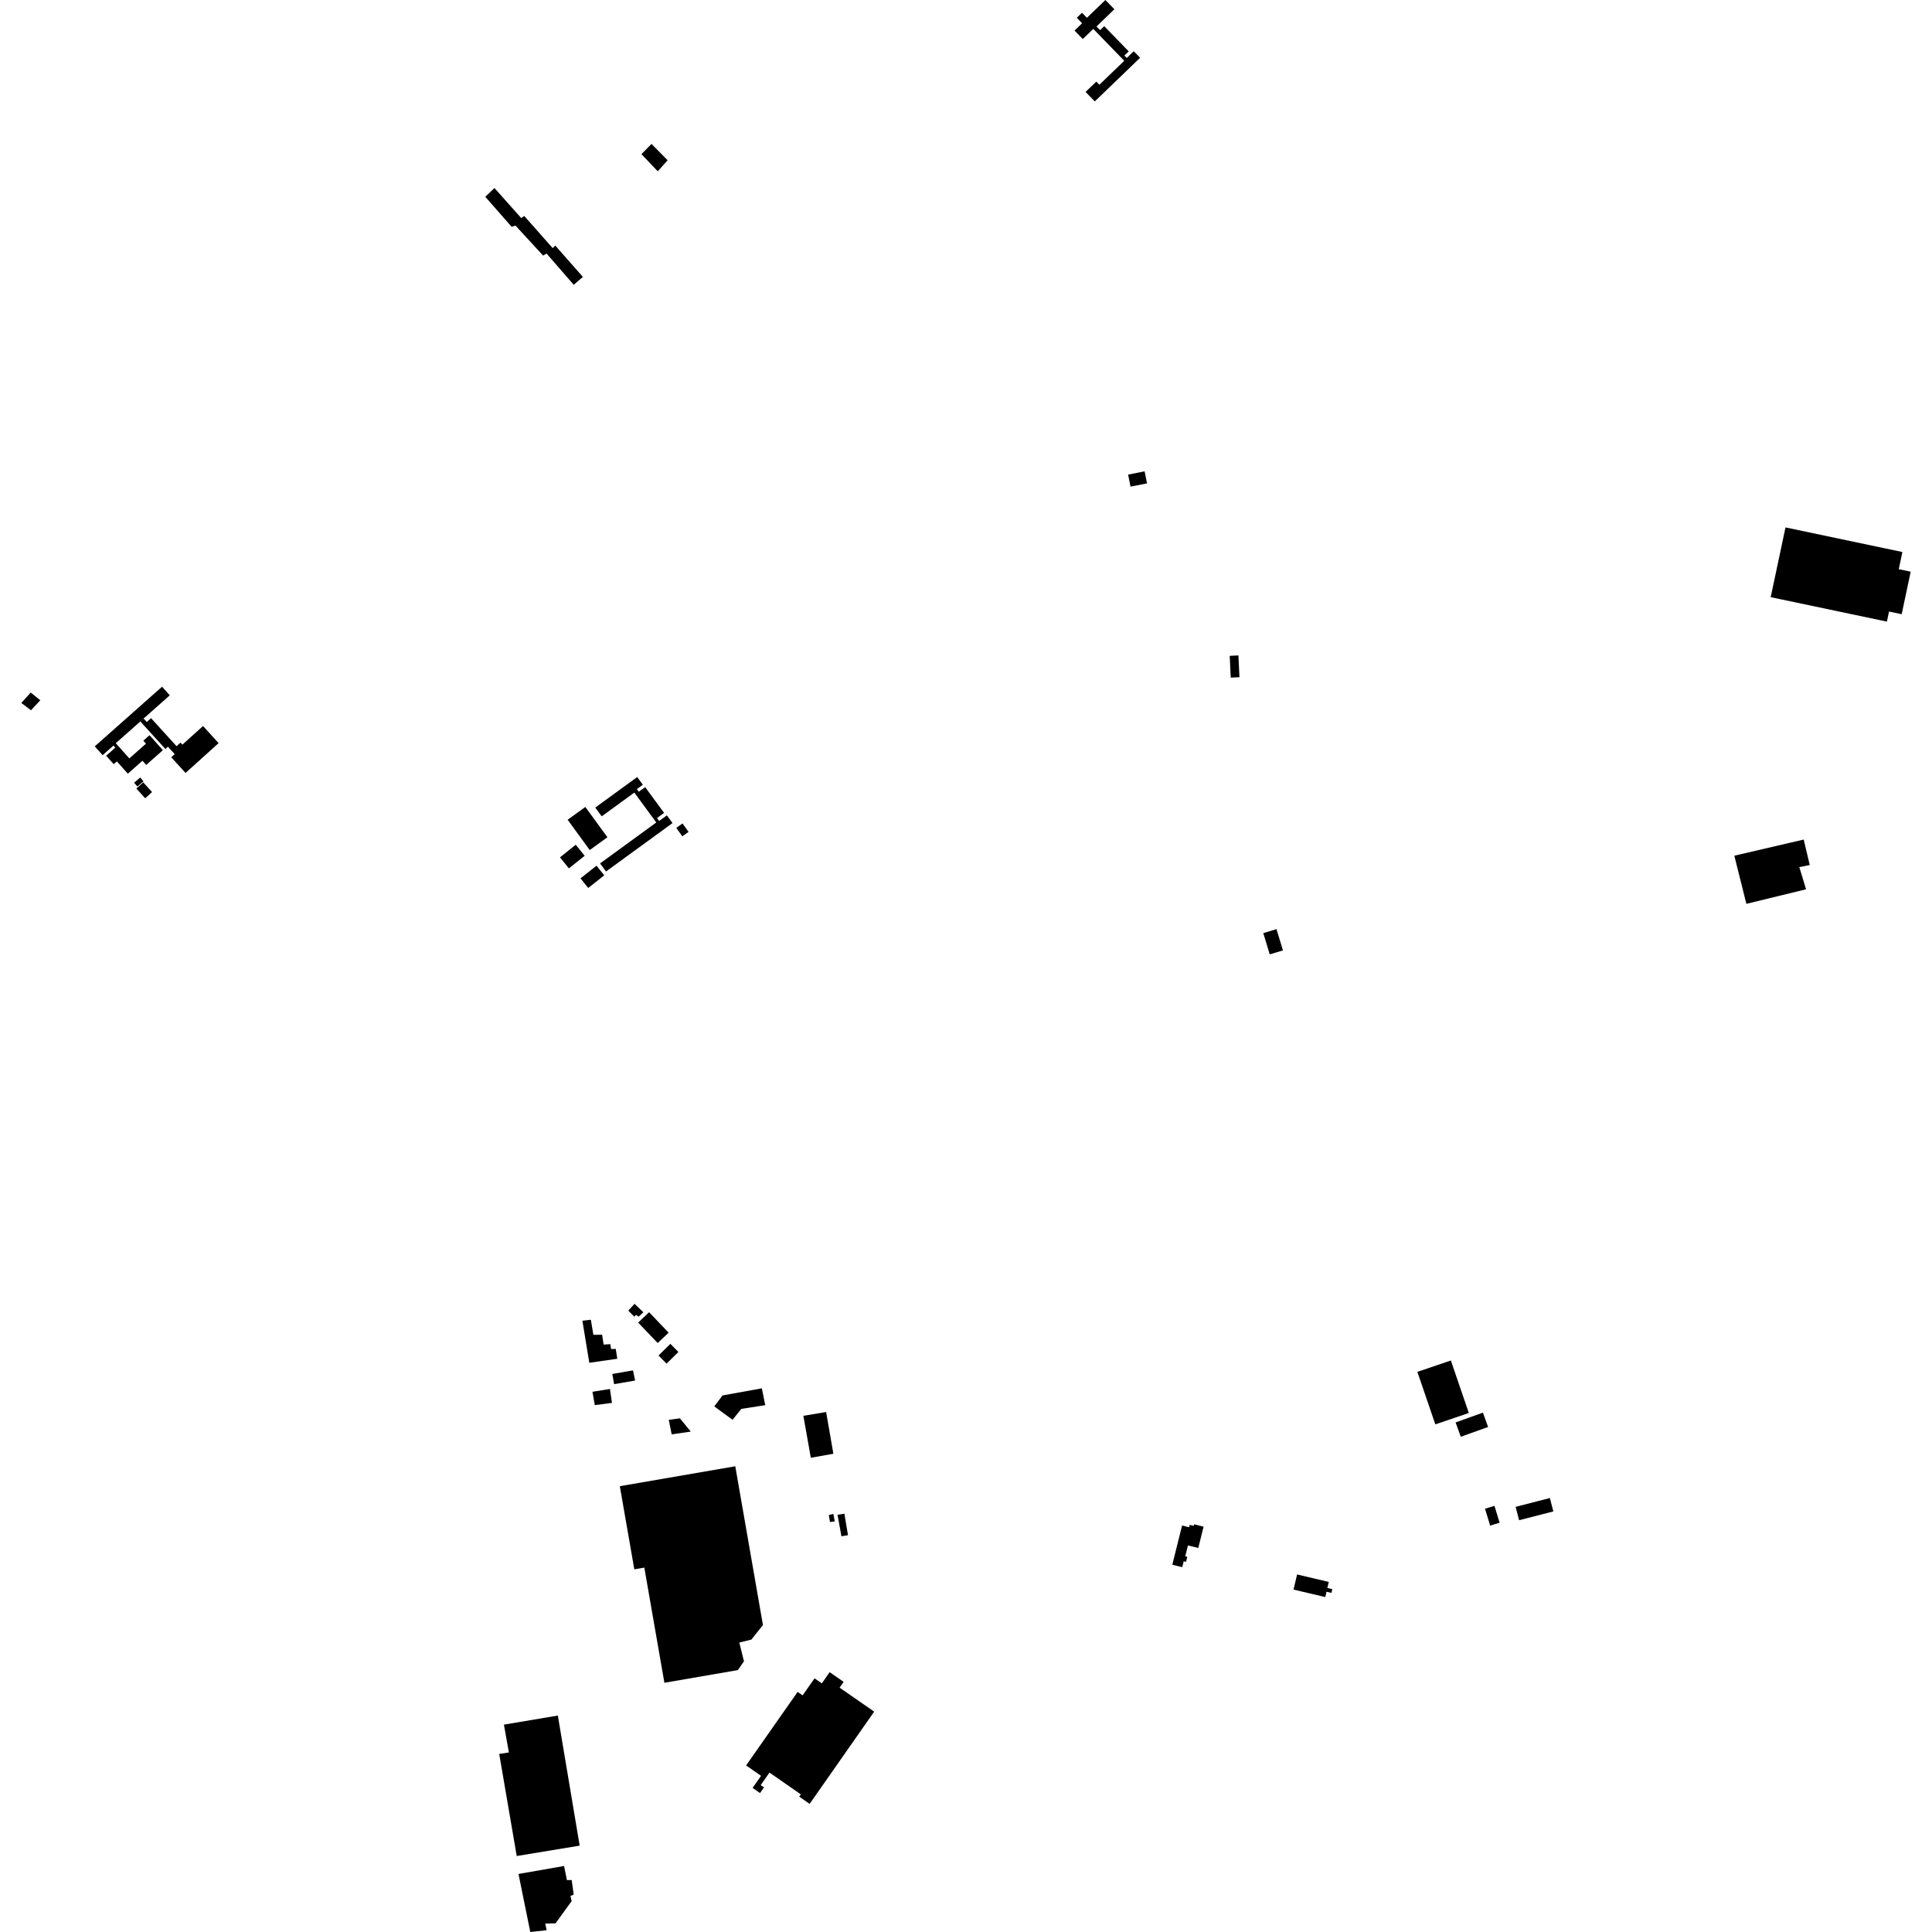<?xml version="1.0" encoding="utf-8" standalone="no"?>
<!DOCTYPE svg PUBLIC "-//W3C//DTD SVG 1.1//EN"
  "http://www.w3.org/Graphics/SVG/1.1/DTD/svg11.dtd">
<!-- Created with matplotlib (https://matplotlib.org/) -->
<svg height="288pt" version="1.1" viewBox="0 0 288 288" width="288pt" xmlns="http://www.w3.org/2000/svg" xmlns:xlink="http://www.w3.org/1999/xlink">
 <defs>
  <style type="text/css">
*{stroke-linecap:butt;stroke-linejoin:round;}
  </style>
 </defs>
 <g id="figure_1">
  <g id="patch_1">
   <path d="M 0 288 
L 288 288 
L 288 0 
L 0 0 
z
" style="fill:none;opacity:0;"/>
  </g>
  <g id="axes_1">
   <g id="PatchCollection_1">
    <path clip-path="url(#pfee11f2748)" d="M 109.606 218.574 
L 92.396 221.545 
L 94.556 233.937 
L 96.048 233.68 
L 99.04 250.848 
L 109.991 248.958 
L 110.903 247.645 
L 110.207 244.855 
L 112.006 244.41 
L 113.731 242.244 
L 109.606 218.574 
"/>
    <path clip-path="url(#pfee11f2748)" d="M 99.694 211.653 
L 100.126 213.818 
L 102.974 213.405 
L 101.347 211.426 
L 99.694 211.653 
"/>
    <path clip-path="url(#pfee11f2748)" d="M 125.157 251.574 
L 125.759 250.714 
L 123.675 249.266 
L 122.507 250.936 
L 121.424 250.185 
L 119.644 252.727 
L 118.9 252.21 
L 111.22 263.172 
L 113.449 264.72 
L 112.19 266.519 
L 113.296 267.289 
L 113.889 266.441 
L 113.399 266.1 
L 114.705 264.237 
L 119.377 267.482 
L 119.136 267.825 
L 120.691 268.904 
L 130.313 255.151 
L 125.157 251.574 
"/>
    <path clip-path="url(#pfee11f2748)" d="M 183.466 101.01 
L 183.31 97.766 
L 184.608 97.704 
L 184.764 100.948 
L 183.466 101.01 
"/>
    <path clip-path="url(#pfee11f2748)" d="M 168.524 72.543 
L 168.165 70.746 
L 170.625 70.258 
L 170.985 72.055 
L 168.524 72.543 
"/>
    <path clip-path="url(#pfee11f2748)" d="M 192.822 236.955 
L 193.358 234.703 
L 198.079 235.816 
L 197.864 236.718 
L 198.608 236.893 
L 198.475 237.451 
L 197.743 237.278 
L 197.555 238.071 
L 192.822 236.955 
"/>
    <path clip-path="url(#pfee11f2748)" d="M 217.756 214.176 
L 216.983 212.039 
L 221.056 210.579 
L 221.827 212.717 
L 217.756 214.176 
"/>
    <path clip-path="url(#pfee11f2748)" d="M 211.284 204.501 
L 216.278 202.807 
L 218.955 210.632 
L 213.961 212.326 
L 211.284 204.501 
"/>
    <path clip-path="url(#pfee11f2748)" d="M 221.367 224.904 
L 222.776 224.476 
L 223.546 226.988 
L 222.135 227.416 
L 221.367 224.904 
"/>
    <path clip-path="url(#pfee11f2748)" d="M 188.316 139.097 
L 190.285 138.506 
L 191.247 141.674 
L 189.277 142.266 
L 188.316 139.097 
"/>
    <path clip-path="url(#pfee11f2748)" d="M 21.408 107.109 
L 21.882 107.63 
L 22.518 107.057 
L 26.317 111.232 
L 26.909 110.698 
L 27.187 111.004 
L 30.266 108.227 
L 32.586 110.778 
L 27.657 115.223 
L 25.527 112.883 
L 26.043 112.418 
L 25.034 111.308 
L 24.653 111.651 
L 20.918 107.545 
L 21.408 107.109 
"/>
    <path clip-path="url(#pfee11f2748)" d="M 94.987 115.832 
L 88.736 120.383 
L 89.696 121.69 
L 94.559 118.149 
L 97.831 122.606 
L 89.454 128.707 
L 90.339 129.912 
L 100.254 122.692 
L 99.411 121.544 
L 98.262 122.381 
L 97.941 121.943 
L 98.993 121.176 
L 96.173 117.336 
L 95.225 118.027 
L 94.934 117.63 
L 95.829 116.979 
L 94.987 115.832 
"/>
    <path clip-path="url(#pfee11f2748)" d="M 14.126 111.258 
L 15.298 112.57 
L 16.913 111.139 
L 17.189 111.448 
L 15.825 112.658 
L 16.953 113.919 
L 17.422 113.502 
L 19.058 115.333 
L 21.236 113.401 
L 21.797 114.029 
L 24.284 111.825 
L 22.289 109.592 
L 21.362 110.412 
L 21.76 110.858 
L 19.282 113.055 
L 17.257 110.789 
L 20.918 107.545 
L 21.408 107.109 
L 25.308 103.653 
L 24.157 102.366 
L 14.126 111.258 
"/>
    <path clip-path="url(#pfee11f2748)" d="M 164.78 0 
L 162.024 2.654 
L 161.292 1.899 
L 160.515 2.651 
L 161.307 3.467 
L 160.179 4.554 
L 161.407 5.818 
L 162.976 4.309 
L 167.591 9.061 
L 163.882 12.634 
L 163.427 12.165 
L 161.827 13.704 
L 163.198 15.117 
L 169.954 8.611 
L 169.006 7.635 
L 167.962 8.641 
L 167.613 8.282 
L 168.257 7.662 
L 164.605 3.901 
L 163.989 4.495 
L 163.454 3.944 
L 166.118 1.378 
L 164.78 0 
"/>
    <path clip-path="url(#pfee11f2748)" d="M 20.9 115.902 
L 19.99 116.675 
L 20.476 117.241 
L 21.385 116.47 
L 20.9 115.902 
"/>
    <path clip-path="url(#pfee11f2748)" d="M 85.828 125.925 
L 83.477 127.804 
L 84.803 129.449 
L 87.155 127.572 
L 85.828 125.925 
"/>
    <path clip-path="url(#pfee11f2748)" d="M 21.346 116.621 
L 20.325 117.544 
L 21.646 118.996 
L 22.669 118.072 
L 21.346 116.621 
"/>
    <path clip-path="url(#pfee11f2748)" d="M 88.923 129.045 
L 86.536 130.933 
L 87.685 132.372 
L 90.071 130.482 
L 88.923 129.045 
"/>
    <path clip-path="url(#pfee11f2748)" d="M 101.741 122.751 
L 100.812 123.415 
L 101.715 124.669 
L 102.644 124.006 
L 101.741 122.751 
"/>
    <path clip-path="url(#pfee11f2748)" d="M 87.255 120.291 
L 84.618 122.198 
L 87.91 126.716 
L 90.548 124.809 
L 87.255 120.291 
"/>
    <path clip-path="url(#pfee11f2748)" d="M 176.212 227.402 
L 174.752 233.252 
L 176.237 233.619 
L 176.458 232.735 
L 176.803 232.82 
L 176.99 232.068 
L 176.685 231.992 
L 177.088 230.374 
L 178.624 230.755 
L 179.417 227.576 
L 178.006 227.226 
L 177.948 227.459 
L 177.345 227.309 
L 177.258 227.662 
L 176.212 227.402 
"/>
    <path clip-path="url(#pfee11f2748)" d="M 107.704 208.018 
L 106.477 209.649 
L 109.196 211.645 
L 110.517 210.016 
L 114.075 209.468 
L 113.564 206.956 
L 107.704 208.018 
"/>
    <path clip-path="url(#pfee11f2748)" d="M 99.93 200.325 
L 98.163 202.064 
L 99.365 203.275 
L 101.131 201.534 
L 99.93 200.325 
"/>
    <path clip-path="url(#pfee11f2748)" d="M 95.128 197.155 
L 96.759 195.61 
L 99.673 198.659 
L 98.042 200.205 
L 95.128 197.155 
"/>
    <path clip-path="url(#pfee11f2748)" d="M 225.931 224.624 
L 226.449 226.616 
L 231.553 225.304 
L 231.035 223.31 
L 225.931 224.624 
"/>
    <path clip-path="url(#pfee11f2748)" d="M 72.34 29.336 
L 76.264 33.805 
L 76.843 33.627 
L 80.959 38.1 
L 81.476 37.794 
L 85.524 42.456 
L 86.889 41.277 
L 82.778 36.613 
L 82.386 36.986 
L 78.15 32.194 
L 77.697 32.501 
L 73.708 28.031 
L 72.34 29.336 
"/>
    <path clip-path="url(#pfee11f2748)" d="M 75.118 257.089 
L 75.859 261.236 
L 74.418 261.459 
L 77.028 276.674 
L 86.411 275.127 
L 83.157 255.735 
L 75.118 257.089 
"/>
    <path clip-path="url(#pfee11f2748)" d="M 77.29 279.349 
L 79.051 288 
L 81.482 287.734 
L 81.28 286.745 
L 82.812 286.713 
L 85.213 283.396 
L 85.038 282.63 
L 85.522 282.418 
L 85.217 280.25 
L 84.514 280.266 
L 84.081 278.16 
L 77.29 279.349 
"/>
    <path clip-path="url(#pfee11f2748)" d="M 119.756 211.051 
L 120.867 217.305 
L 124.23 216.709 
L 123.15 210.489 
L 119.756 211.051 
"/>
    <path clip-path="url(#pfee11f2748)" d="M 3.175 104.784 
L 4.62 105.879 
L 6.008 104.384 
L 4.581 103.241 
L 3.175 104.784 
"/>
    <path clip-path="url(#pfee11f2748)" d="M 94.588 194.361 
L 93.656 195.374 
L 94.563 196.282 
L 94.808 196.002 
L 95.202 196.28 
L 95.901 195.612 
L 94.588 194.361 
"/>
    <path clip-path="url(#pfee11f2748)" d="M 124.853 225.805 
L 125.427 229.009 
L 126.409 228.85 
L 125.872 225.647 
L 124.853 225.805 
"/>
    <path clip-path="url(#pfee11f2748)" d="M 123.551 225.84 
L 123.722 226.883 
L 124.432 226.796 
L 124.224 225.676 
L 123.551 225.84 
"/>
    <path clip-path="url(#pfee11f2748)" d="M 266.161 78.621 
L 283.588 82.289 
L 283.046 84.846 
L 284.825 85.22 
L 283.48 91.559 
L 281.595 91.162 
L 281.277 92.664 
L 263.955 89.019 
L 266.161 78.621 
"/>
    <path clip-path="url(#pfee11f2748)" d="M 91.276 204.817 
L 91.547 206.332 
L 94.674 205.795 
L 94.36 204.28 
L 91.276 204.817 
"/>
    <path clip-path="url(#pfee11f2748)" d="M 88.318 207.469 
L 88.665 209.46 
L 91.226 209.127 
L 90.925 207.051 
L 88.318 207.469 
"/>
    <path clip-path="url(#pfee11f2748)" d="M 86.813 196.875 
L 87.848 203.148 
L 92.017 202.548 
L 91.789 201.077 
L 91.096 201.106 
L 90.981 200.371 
L 89.984 200.435 
L 89.756 198.965 
L 88.457 198.979 
L 88.073 196.73 
L 86.813 196.875 
"/>
    <path clip-path="url(#pfee11f2748)" d="M 95.62 22.979 
L 97.118 21.452 
L 99.522 23.892 
L 98.05 25.534 
L 95.62 22.979 
"/>
    <path clip-path="url(#pfee11f2748)" d="M 258.533 127.558 
L 268.876 125.151 
L 269.775 128.947 
L 268.222 129.259 
L 269.225 132.566 
L 260.33 134.735 
L 258.533 127.558 
"/>
   </g>
  </g>
 </g>
 <defs>
  <clipPath id="pfee11f2748">
   <rect height="288" width="281.649" x="3.175" y="0"/>
  </clipPath>
 </defs>
</svg>
